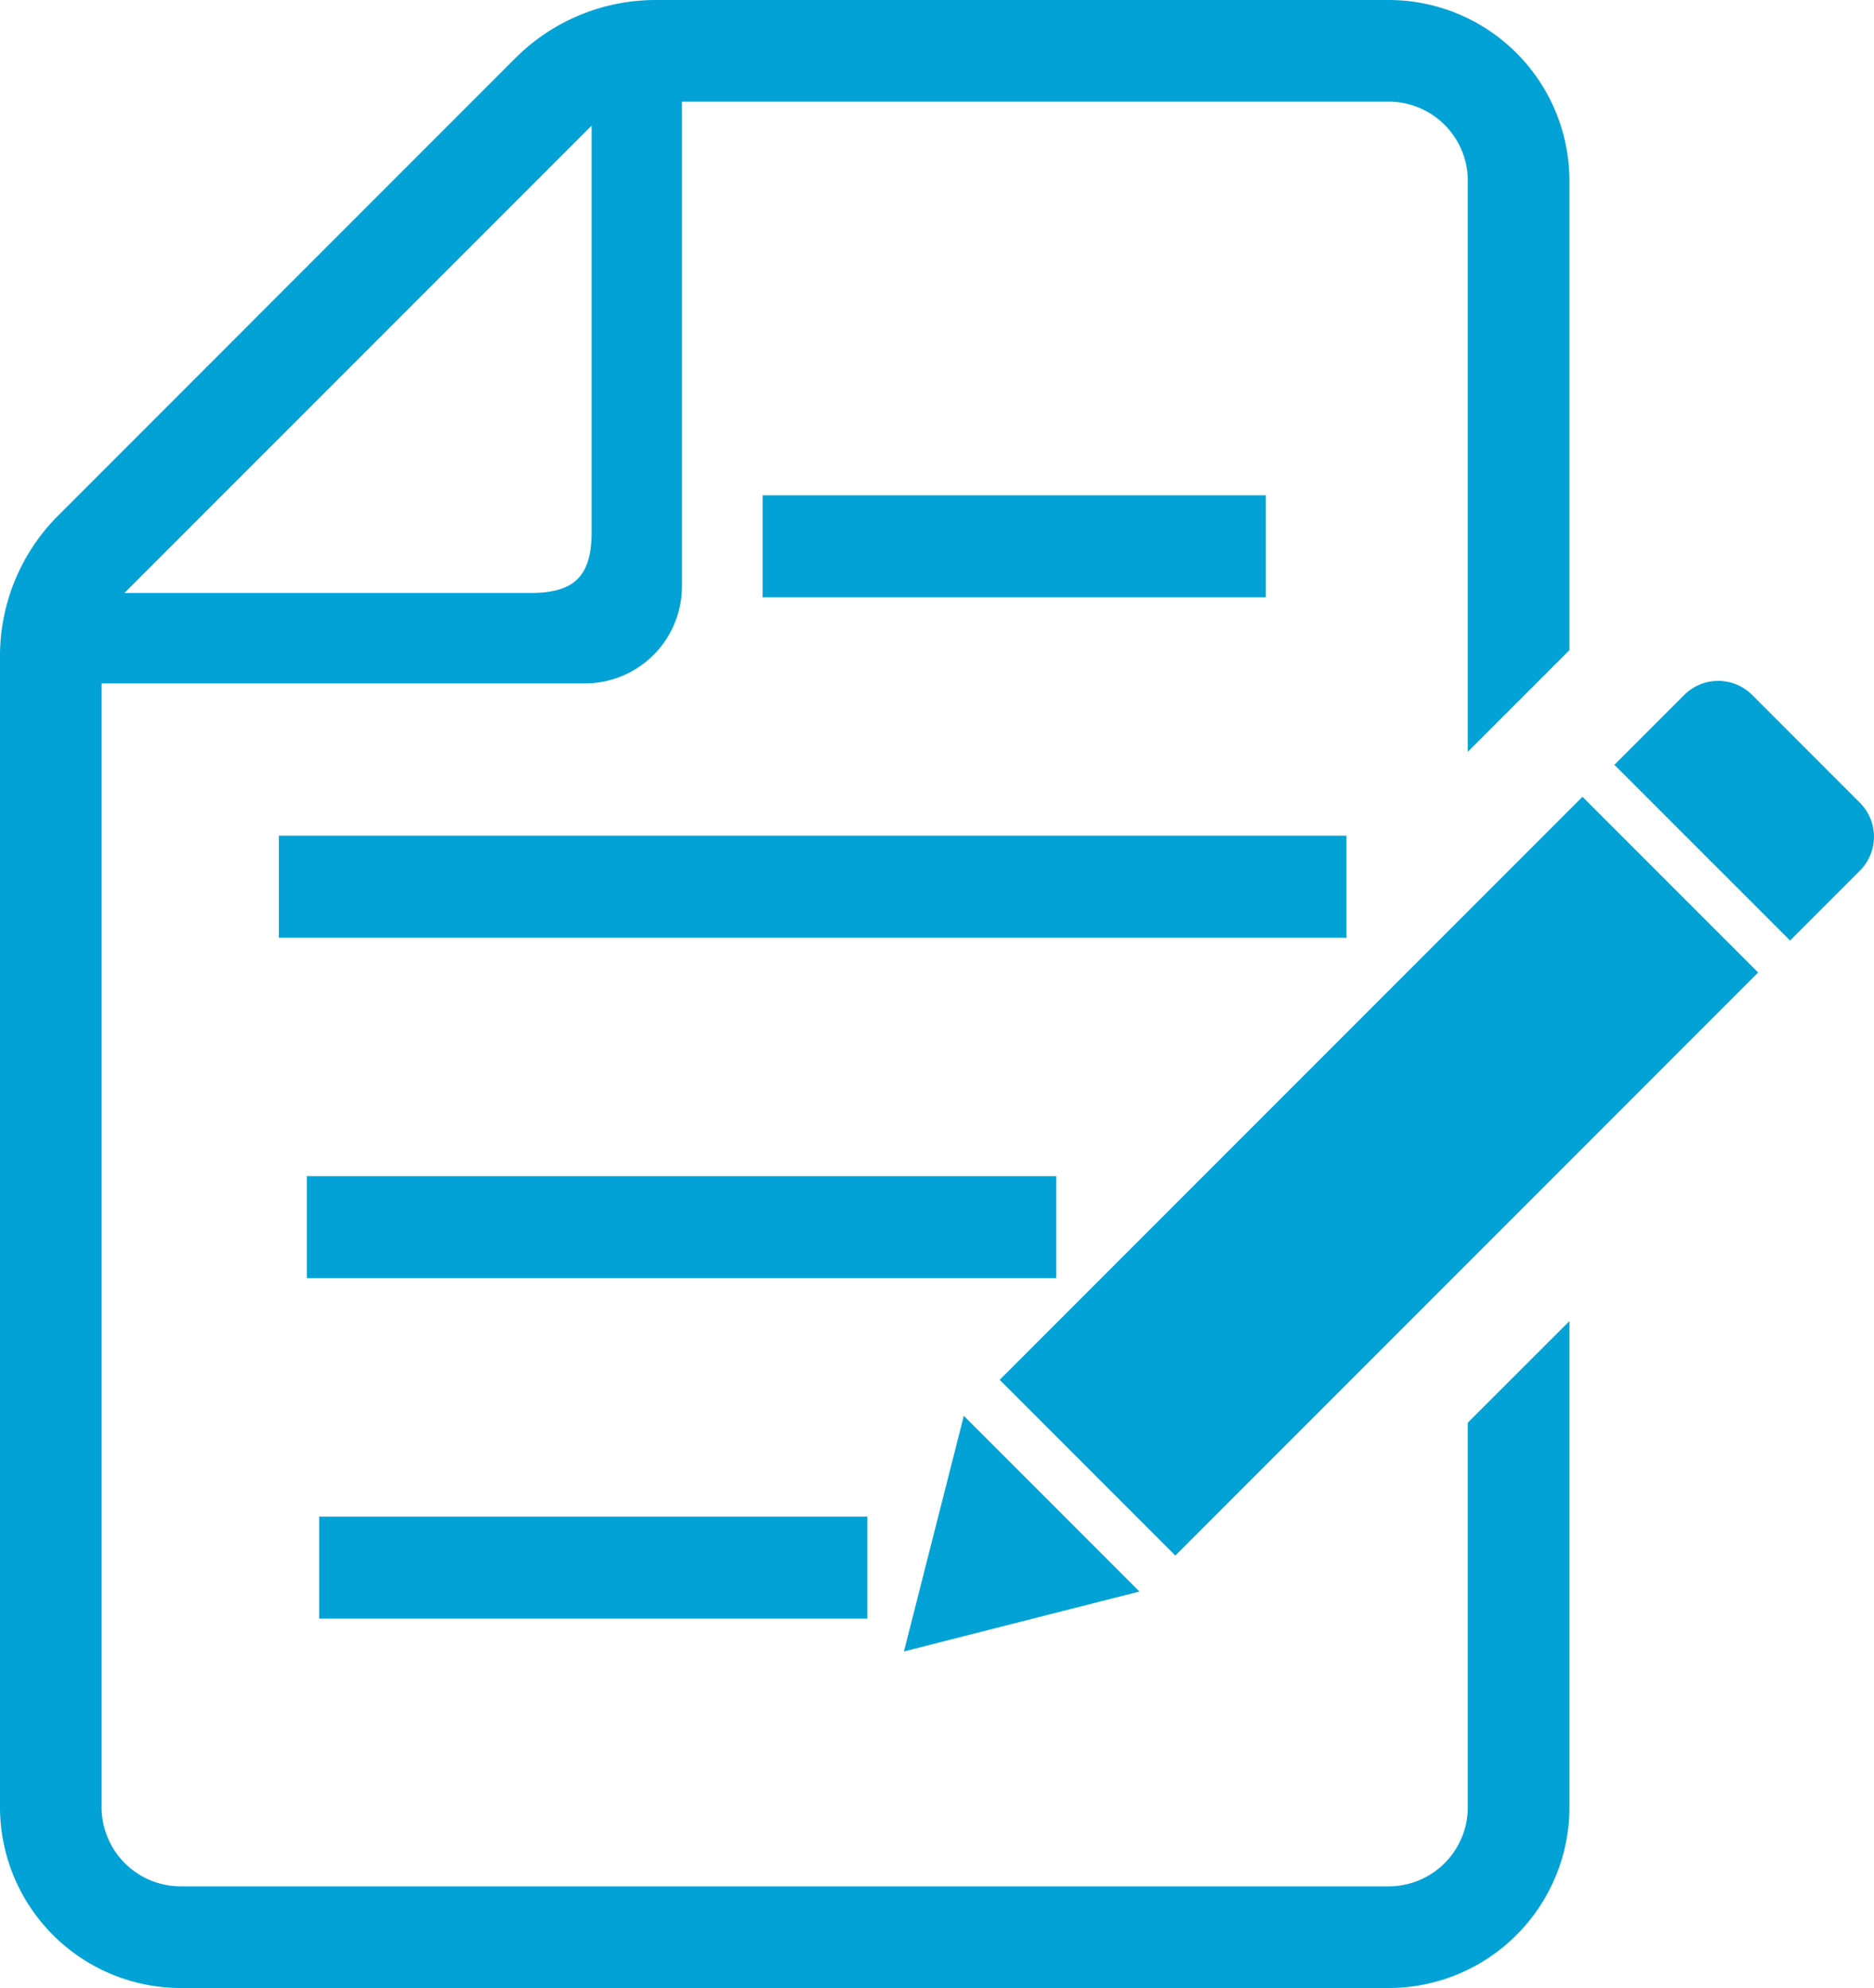 <svg id="icon_02" xmlns="http://www.w3.org/2000/svg" xmlns:xlink="http://www.w3.org/1999/xlink" width="97.384" height="103.267" viewBox="0 0 97.384 103.267">
  <defs>
    <clipPath id="clip-path">
      <rect id="長方形_4026" data-name="長方形 4026" width="97.384" height="103.267" fill="#02a2d6"/>
    </clipPath>
  </defs>
  <rect id="長方形_4021" data-name="長方形 4021" width="28.482" height="5.301" transform="translate(16.585 78.779)" fill="#02a2d6"/>
  <rect id="長方形_4022" data-name="長方形 4022" width="38.945" height="5.301" transform="translate(15.945 61.093)" fill="#02a2d6"/>
  <rect id="長方形_4023" data-name="長方形 4023" width="55.48" height="5.301" transform="translate(14.491 43.41)" fill="#02a2d6"/>
  <rect id="長方形_4024" data-name="長方形 4024" width="26.15" height="5.301" transform="translate(39.629 25.727)" fill="#02a2d6"/>
  <g id="グループ_8990" data-name="グループ 8990">
    <g id="グループ_8989" data-name="グループ 8989" clip-path="url(#clip-path)">
      <path id="パス_38871" data-name="パス 38871" d="M76.276,93.876a4.115,4.115,0,0,1-4.109,4.11H9.39a4.115,4.115,0,0,1-4.11-4.11V35.5H30.4a5.044,5.044,0,0,0,5.037-5.04V5.281H72.167a4.112,4.112,0,0,1,4.109,4.107V39.051l5.281-5.28V9.388A9.4,9.4,0,0,0,72.167,0H34.076a10.31,10.31,0,0,0-7.294,3.019L3.022,26.781A10.312,10.312,0,0,0,0,34.076v59.8a9.4,9.4,0,0,0,9.39,9.391H72.167a9.4,9.4,0,0,0,9.391-9.391V68.622L76.276,73.9ZM30.745,6.524V27.632c0,2.283-.889,3.171-3.172,3.171H6.465Z" transform="translate(0 0)" fill="#02a2d6"/>
      <path id="パス_38872" data-name="パス 38872" d="M428.714,181.691l-5.6-5.6a2.494,2.494,0,0,0-3.528,0l-3.63,3.63,9.128,9.127,3.629-3.63a2.494,2.494,0,0,0,0-3.528" transform="translate(-332.062 -139.992)" fill="#02a2d6"/>
      <path id="パス_38873" data-name="パス 38873" d="M236,364.632l-3.112,12.24,12.239-3.113Z" transform="translate(-185.914 -291.088)" fill="#02a2d6"/>
      <rect id="長方形_4025" data-name="長方形 4025" width="42.831" height="12.909" transform="translate(51.95 71.676) rotate(-45.002)" fill="#02a2d6"/>
    </g>
  </g>
</svg>
